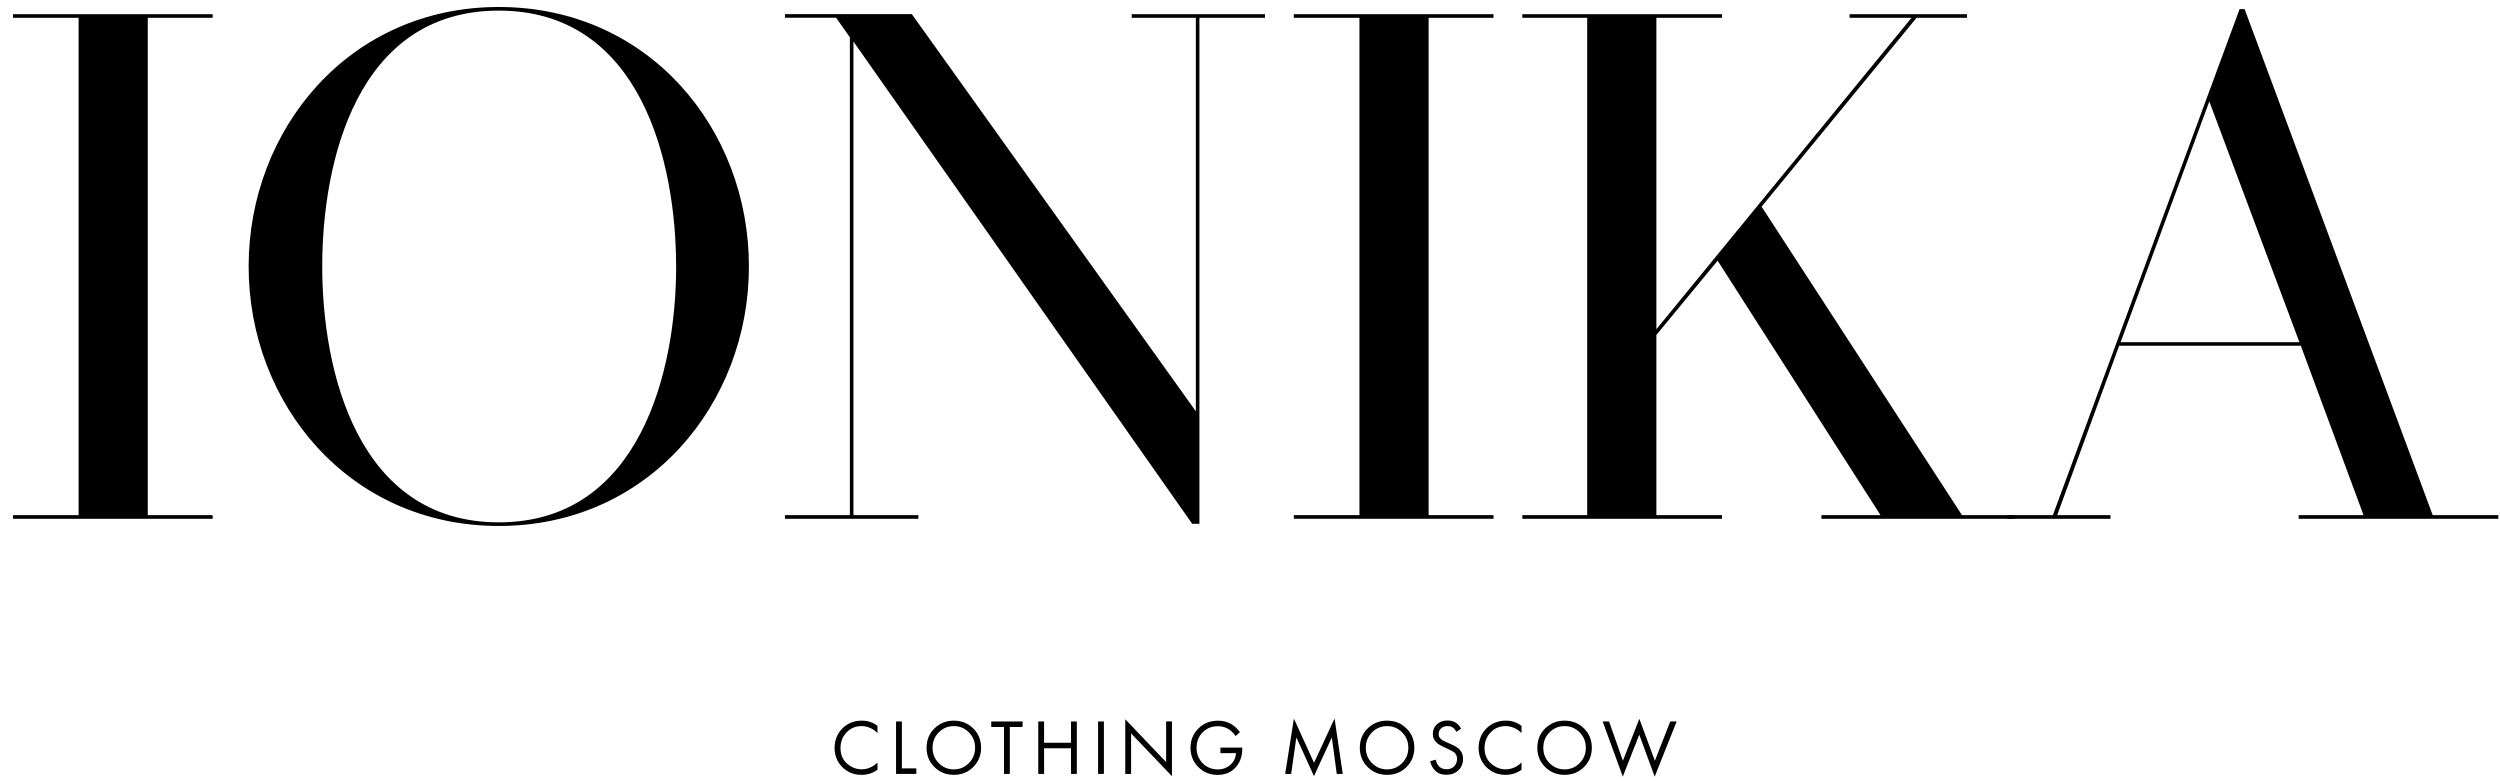<?xml version="1.0" encoding="UTF-8"?> <svg xmlns="http://www.w3.org/2000/svg" width="176" height="55" viewBox="0 0 176 55" fill="none"><g clip-path="url(#clip0_209_1308)"><path d="M10.403 1.254L10.403 36.266L14.97 36.266L14.97 36.522L0.914 36.522L0.914 36.266L5.533 36.266L5.533 1.254L0.914 1.254L0.914 0.999L14.97 0.999L14.97 1.254L10.403 1.254Z" fill="black"></path><path d="M52.724 18.76C52.724 28.401 45.672 37.028 35.114 37.028C24.556 37.028 17.504 28.401 17.504 18.76C17.504 9.119 24.56 0.492 35.114 0.492C45.668 0.492 52.724 9.068 52.724 18.76ZM47.598 18.76C47.598 11.401 45.113 0.747 35.114 0.747C25.114 0.747 22.685 11.401 22.685 18.76C22.685 26.119 25.17 36.773 35.117 36.773C45.065 36.773 47.602 26.067 47.602 18.76L47.598 18.76Z" fill="black"></path><path d="M89.058 0.999L89.058 1.254L84.439 1.254L84.439 36.877L83.932 36.877L60.084 2.929L60.084 36.266L64.651 36.266L64.651 36.522L55.262 36.522L55.262 36.266L59.829 36.266L59.829 2.622L58.864 1.25L55.262 1.25L55.262 0.995L64.192 0.995L84.187 28.956L84.187 1.254L79.672 1.254L79.672 0.999L89.058 0.999Z" fill="black"></path><path d="M100.575 1.254L100.575 36.266L105.142 36.266L105.142 36.522L91.086 36.522L91.086 36.266L95.705 36.266L95.705 1.254L91.086 1.254L91.086 0.999L105.142 0.999L105.142 1.254L100.575 1.254Z" fill="black"></path><path d="M141.829 36.266L141.829 36.522L128.228 36.522L128.228 36.266L132.388 36.266L120.921 18.353L116.609 23.579L116.609 36.266L121.228 36.266L121.228 36.522L107.172 36.522L107.172 36.266L111.739 36.266L111.739 1.254L107.172 1.254L107.172 0.999L121.228 0.999L121.228 1.254L116.609 1.254L116.609 23.176L134.57 1.254L130.207 1.254L130.207 0.999L138.479 0.999L138.479 1.254L134.925 1.254L124.016 14.548L138.124 36.266L141.829 36.266Z" fill="black"></path><path d="M175.882 36.266L175.882 36.522L161.826 36.522L161.826 36.266L166.393 36.266L161.977 24.34L149.19 24.34L144.826 36.266L148.58 36.266L148.58 36.522L141.324 36.522L141.324 36.266L144.523 36.266L157.666 0.644L158.021 0.644L171.263 36.266L175.882 36.266ZM161.878 24.089L155.536 7.141L149.293 24.089L161.878 24.089Z" fill="black"></path><path d="M61.775 51.095L61.775 51.606C61.627 51.458 61.468 51.343 61.294 51.262C61.084 51.166 60.873 51.117 60.658 51.117C60.233 51.117 59.882 51.265 59.597 51.561C59.316 51.857 59.172 52.223 59.172 52.656C59.172 53.122 59.327 53.488 59.634 53.758C59.941 54.028 60.285 54.161 60.662 54.161C60.899 54.161 61.128 54.105 61.35 53.991C61.505 53.913 61.646 53.81 61.775 53.68L61.775 54.191C61.439 54.431 61.069 54.549 60.662 54.549C60.115 54.549 59.66 54.368 59.297 54.002C58.935 53.636 58.754 53.188 58.754 52.652C58.754 52.116 58.939 51.646 59.305 51.28C59.671 50.914 60.133 50.733 60.684 50.733C61.091 50.733 61.453 50.855 61.775 51.099L61.775 51.095Z" fill="black"></path><path d="M63.082 50.792L63.492 50.792L63.492 54.094L64.51 54.094L64.51 54.483L63.082 54.483L63.082 50.792Z" fill="black"></path><path d="M68.514 54.002C68.144 54.368 67.69 54.549 67.15 54.549C66.61 54.549 66.155 54.368 65.785 54.002C65.415 53.636 65.231 53.185 65.231 52.641C65.231 52.097 65.415 51.639 65.789 51.276C66.162 50.914 66.614 50.733 67.15 50.733C67.686 50.733 68.137 50.914 68.511 51.276C68.884 51.639 69.069 52.094 69.069 52.641C69.069 53.188 68.884 53.636 68.514 54.002ZM68.211 51.561C67.919 51.265 67.564 51.117 67.15 51.117C66.736 51.117 66.38 51.265 66.088 51.561C65.796 51.857 65.652 52.216 65.652 52.641C65.652 53.066 65.796 53.425 66.088 53.721C66.38 54.017 66.736 54.165 67.15 54.165C67.564 54.165 67.919 54.017 68.211 53.721C68.503 53.425 68.647 53.066 68.647 52.641C68.647 52.216 68.503 51.857 68.211 51.561Z" fill="black"></path><path d="M71.986 51.18L71.091 51.18L71.091 54.483L70.68 54.483L70.68 51.18L69.785 51.18L69.785 50.792L71.989 50.792L71.989 51.18L71.986 51.18Z" fill="black"></path><path d="M73.504 50.792L73.504 52.29L75.398 52.29L75.398 50.792L75.808 50.792L75.808 54.483L75.398 54.483L75.398 52.678L73.504 52.678L73.504 54.483L73.094 54.483L73.094 50.792L73.504 50.792Z" fill="black"></path><path d="M77.305 50.792L77.715 50.792L77.715 54.483L77.305 54.483L77.305 50.792Z" fill="black"></path><path d="M79.629 54.483L79.219 54.483L79.219 50.637L82.096 53.651L82.096 50.788L82.506 50.788L82.506 54.645L79.629 51.632L79.629 54.483Z" fill="black"></path><path d="M85.917 53.018L85.917 52.63L87.455 52.63L87.455 52.719C87.455 53.177 87.337 53.566 87.1 53.887C86.771 54.331 86.316 54.553 85.728 54.553C85.181 54.553 84.726 54.368 84.36 54.002C83.994 53.636 83.812 53.181 83.812 52.645C83.812 52.109 83.997 51.654 84.364 51.288C84.73 50.922 85.188 50.737 85.739 50.737C86.175 50.737 86.549 50.859 86.867 51.103C87.03 51.228 87.17 51.373 87.292 51.539L86.989 51.816C86.882 51.665 86.767 51.539 86.641 51.436C86.386 51.228 86.087 51.125 85.746 51.125C85.306 51.125 84.948 51.269 84.663 51.561C84.378 51.853 84.238 52.216 84.238 52.652C84.238 52.97 84.315 53.248 84.471 53.484C84.626 53.721 84.815 53.895 85.037 54.006C85.258 54.117 85.491 54.168 85.736 54.168C85.98 54.168 86.201 54.113 86.401 53.998C86.601 53.887 86.756 53.736 86.863 53.547C86.956 53.388 87.004 53.214 87.011 53.022L85.917 53.022L85.917 53.018Z" fill="black"></path><path d="M90.898 54.483L90.477 54.483L91.09 50.589L92.507 53.702L93.953 50.581L94.53 54.483L94.108 54.483L93.76 51.916L92.503 54.638L91.264 51.916L90.898 54.483Z" fill="black"></path><path d="M99.014 54.002C98.644 54.368 98.19 54.549 97.65 54.549C97.11 54.549 96.655 54.368 96.285 54.002C95.915 53.636 95.731 53.185 95.731 52.641C95.731 52.097 95.915 51.639 96.289 51.276C96.662 50.914 97.114 50.733 97.65 50.733C98.186 50.733 98.637 50.914 99.011 51.276C99.384 51.639 99.569 52.094 99.569 52.641C99.569 53.188 99.384 53.636 99.014 54.002ZM98.711 51.561C98.419 51.265 98.064 51.117 97.65 51.117C97.236 51.117 96.88 51.265 96.588 51.561C96.296 51.857 96.152 52.216 96.152 52.641C96.152 53.066 96.296 53.425 96.588 53.721C96.88 54.017 97.236 54.165 97.65 54.165C98.064 54.165 98.419 54.017 98.711 53.721C99.003 53.425 99.147 53.066 99.147 52.641C99.147 52.216 99.003 51.857 98.711 51.561Z" fill="black"></path><path d="M102.854 51.306L102.529 51.521C102.47 51.406 102.399 51.313 102.314 51.243C102.203 51.158 102.067 51.117 101.9 51.117C101.715 51.117 101.567 51.169 101.453 51.276C101.338 51.38 101.283 51.521 101.283 51.687C101.283 51.813 101.327 51.92 101.419 52.009C101.493 52.083 101.623 52.16 101.808 52.242L102.163 52.397C102.425 52.512 102.614 52.626 102.732 52.745C102.91 52.922 102.999 53.144 102.999 53.414C102.999 53.751 102.888 54.024 102.666 54.231C102.444 54.442 102.166 54.545 101.83 54.545C101.493 54.545 101.231 54.446 101.028 54.246C100.861 54.083 100.746 53.865 100.684 53.591L101.083 53.48C101.109 53.665 101.183 53.821 101.305 53.95C101.442 54.087 101.619 54.154 101.837 54.154C102.074 54.154 102.255 54.083 102.385 53.939C102.514 53.798 102.577 53.625 102.577 53.421C102.577 53.244 102.514 53.1 102.396 52.989C102.326 52.922 102.178 52.837 101.952 52.733L101.619 52.578C101.394 52.475 101.231 52.375 101.127 52.275C100.957 52.112 100.872 51.913 100.872 51.672C100.872 51.387 100.968 51.158 101.164 50.984C101.357 50.811 101.604 50.722 101.908 50.722C102.137 50.722 102.333 50.777 102.499 50.888C102.651 50.988 102.769 51.125 102.858 51.299L102.858 51.306L102.854 51.306Z" fill="black"></path><path d="M107.115 51.095L107.115 51.606C106.967 51.458 106.808 51.343 106.634 51.262C106.423 51.166 106.213 51.117 105.998 51.117C105.573 51.117 105.222 51.265 104.937 51.561C104.656 51.857 104.512 52.223 104.512 52.656C104.512 53.122 104.667 53.488 104.974 53.758C105.281 54.028 105.625 54.161 106.002 54.161C106.239 54.161 106.468 54.105 106.69 53.991C106.845 53.913 106.986 53.81 107.115 53.68L107.115 54.191C106.778 54.431 106.409 54.549 106.002 54.549C105.455 54.549 105 54.368 104.637 54.002C104.275 53.636 104.094 53.188 104.094 52.652C104.094 52.116 104.279 51.646 104.645 51.28C105.011 50.914 105.473 50.733 106.024 50.733C106.431 50.733 106.793 50.855 107.115 51.099L107.115 51.095Z" fill="black"></path><path d="M111.51 54.002C111.141 54.368 110.686 54.549 110.146 54.549C109.606 54.549 109.151 54.368 108.781 54.002C108.411 53.636 108.227 53.185 108.227 52.641C108.227 52.097 108.411 51.639 108.785 51.276C109.158 50.914 109.61 50.733 110.146 50.733C110.682 50.733 111.133 50.914 111.507 51.276C111.88 51.639 112.065 52.094 112.065 52.641C112.065 53.188 111.88 53.636 111.51 54.002ZM111.207 51.561C110.915 51.265 110.56 51.117 110.146 51.117C109.732 51.117 109.377 51.265 109.084 51.561C108.792 51.857 108.648 52.216 108.648 52.641C108.648 53.066 108.792 53.425 109.084 53.721C109.377 54.017 109.732 54.165 110.146 54.165C110.56 54.165 110.915 54.017 111.207 53.721C111.499 53.425 111.643 53.066 111.643 52.641C111.643 52.216 111.499 51.857 111.207 51.561Z" fill="black"></path><path d="M112.824 50.792L113.279 50.792L114.252 53.558L115.409 50.603L116.504 53.558L117.584 50.792L118.038 50.792L116.489 54.675L115.405 51.72L114.244 54.675L112.828 50.792L112.824 50.792Z" fill="black"></path></g><defs><clipPath id="clip0_209_1308"><rect width="174.963" height="54.183" fill="white" transform="translate(0.914 0.492)"></rect></clipPath></defs></svg> 